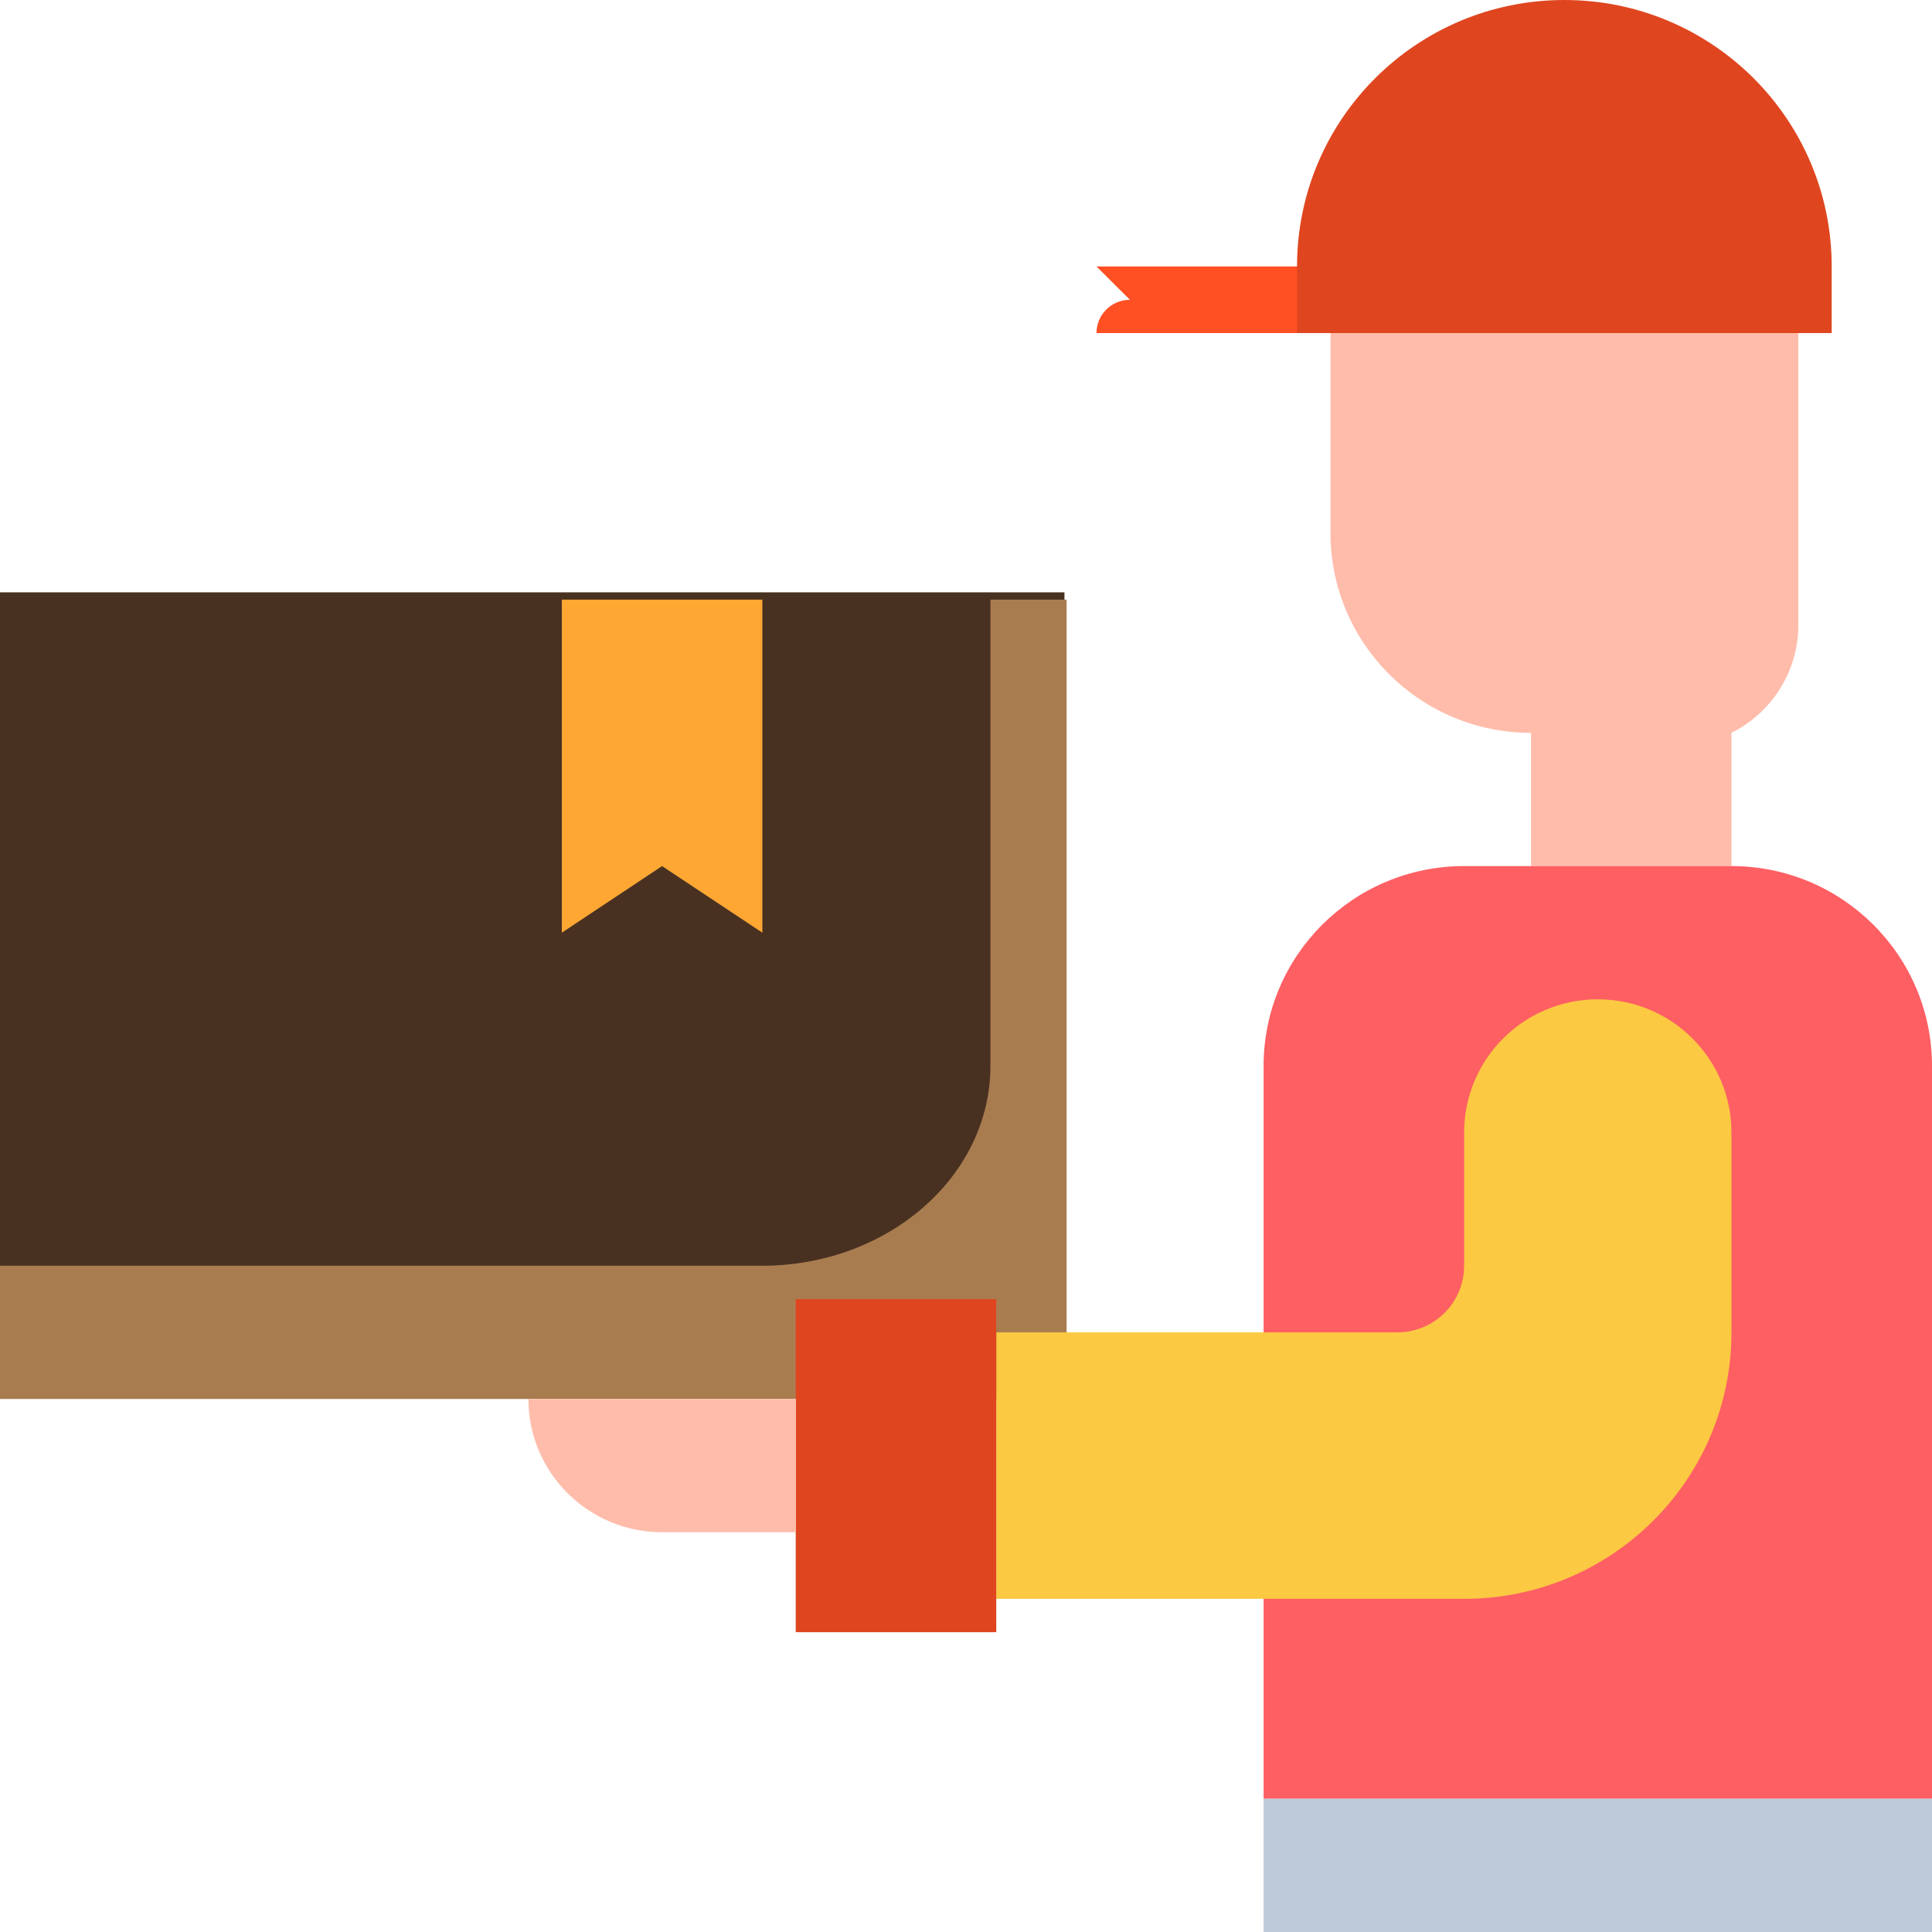 <svg xmlns="http://www.w3.org/2000/svg" width="295" height="295" version="1.0" shape-rendering="geometricPrecision" text-rendering="geometricPrecision" image-rendering="optimizeQuality" fill-rule="evenodd" clip-rule="evenodd" viewBox="0 0 22187 22187"><path fill="#FF5023" d="M12592 3060h3071v765h-3071c0-211 172-382 384-382l-384-383z"/><path fill="#493121" d="M0 6802h12224v9181H0z"/><path fill="#A97C50" d="M11374 6886v5355c0 1267-1176 2295-2625 2295H0v1530h12249V6886h-875z"/><path fill="#FFBCAB" d="M15279 3825v2295c0 1268 1031 2296 2303 2296v1530h2302V8416c470-235 768-714 768-1238V3825h-5373z"/><path fill="#FE5F63" d="M19884 9946h-3070c-1272 0-2303 1028-2303 2295v8416h7676v-8416c0-1267-1031-2295-2303-2295z"/><path fill="#FBC942" d="M19884 15301v-2295c0-845-687-1530-1535-1530s-1535 685-1535 1530v1530c0 423-344 765-768 765h-4605v3060h5373c1695 0 3070-1370 3070-3060z"/><path fill="#DF461F" d="M11441 14919H9138v3825h2303v-3443zM21035 3825v-765c0-1690-1374-3060-3070-3060-1695 0-3070 1370-3070 3060v765h6140z"/><path fill="#FFA733" d="M7603 9946l1152 765V6886H6452v3825z"/><path fill="#FFBCAB" d="M6068 16066c0 845 688 1530 1535 1530h1535v-1530H6068z"/><path fill="#BECADA" d="M14511 20657h7676v1530h-7676z"/></svg>